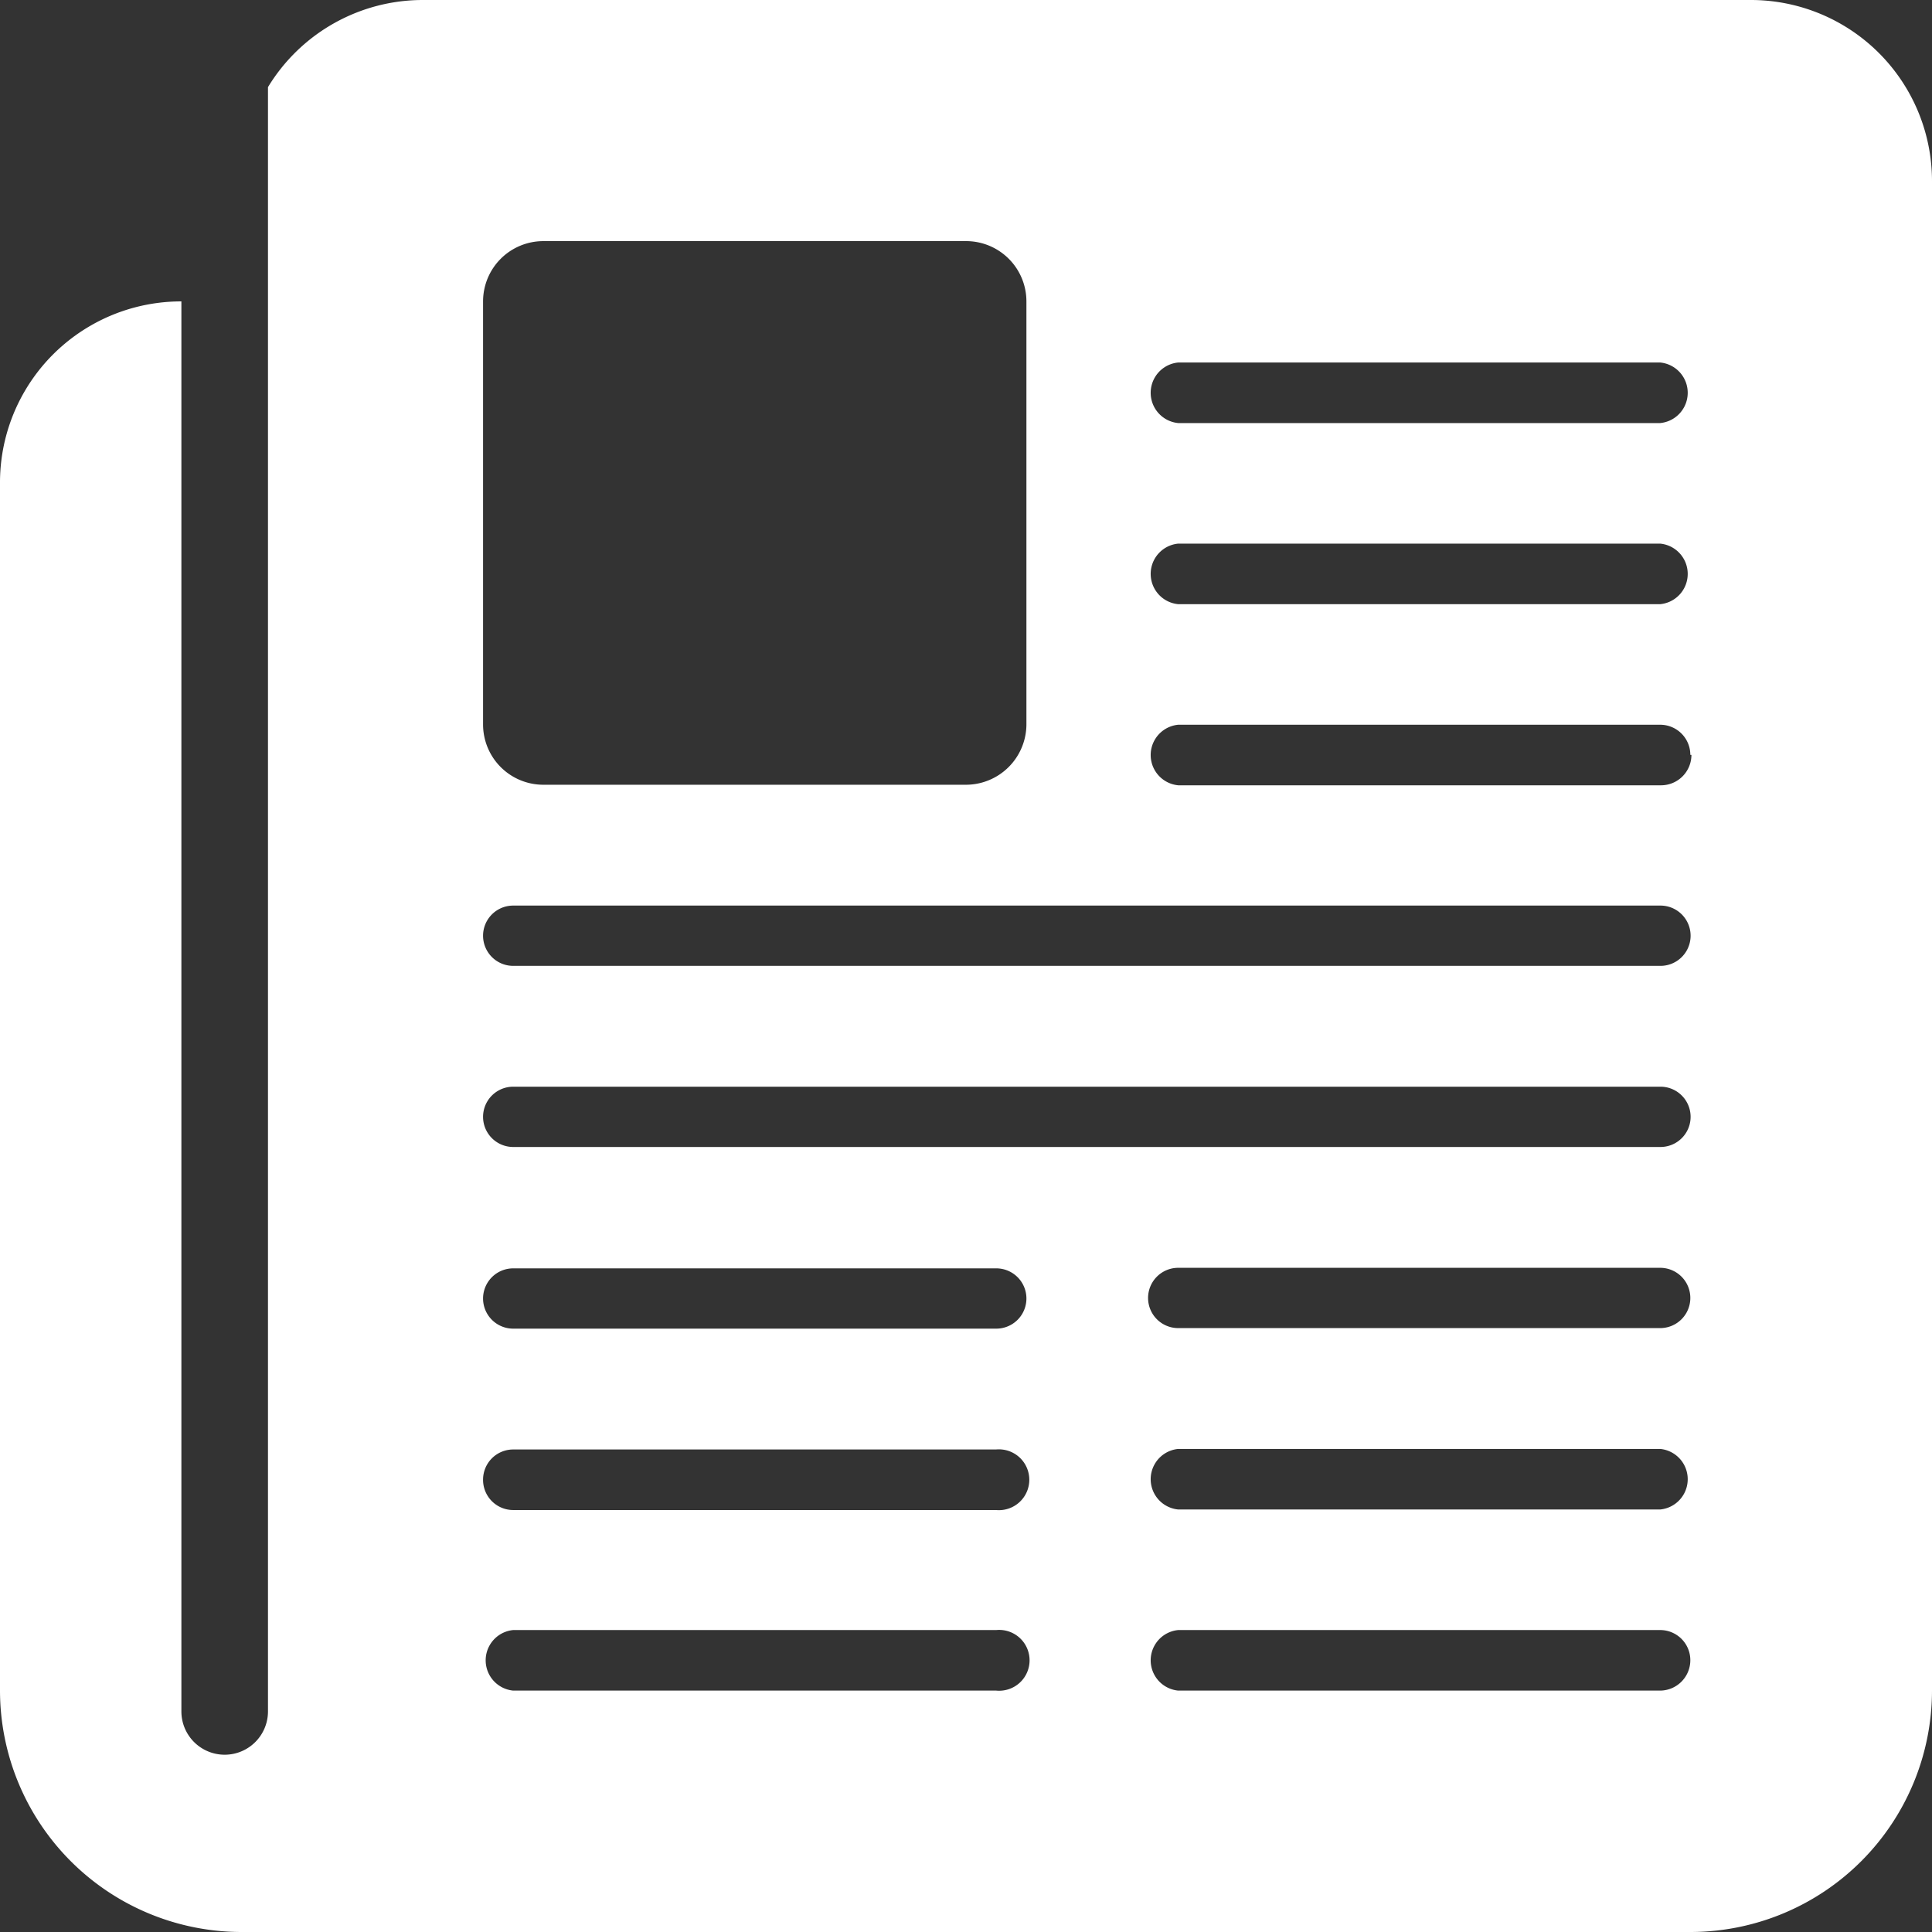 <?xml version="1.0" encoding="UTF-8"?>
<svg xmlns="http://www.w3.org/2000/svg" viewBox="0 0 70.51 70.51">
  <rect x="0" y="0" width="70.51" height="70.51" fill="#333333" stroke="none"/>
  <defs>
    <style>.cls-1{fill:#fff;}</style>
  </defs>
  <title>Actus_Full</title>
  <g id="Layer_2" data-name="Layer 2">
    <g id="Layer_1-2" data-name="Layer 1">
      <path class="cls-1" d="M63.9,0H15.43A6.61,6.61,0,0,0,9.78,3.18V62.46a1.58,1.58,0,0,1-3.16,0V11h0A6.61,6.61,0,0,0,0,17.63V61.7a8.82,8.82,0,0,0,8.81,8.81H61.7a8.82,8.82,0,0,0,8.81-8.81V6.61A6.61,6.61,0,0,0,63.9,0ZM43,13.23H60.59a1.11,1.11,0,0,1,0,2.21H43a1.11,1.11,0,0,1,0-2.21Zm0,6.61H60.59a1.11,1.11,0,0,1,0,2.21H43a1.11,1.11,0,0,1,0-2.21Zm18.73,7.71a1.11,1.11,0,0,1-1.1,1.11H43a1.11,1.11,0,0,1,0-2.21H60.59A1.1,1.1,0,0,1,61.69,27.55ZM17.63,11v0a2.2,2.2,0,0,1,2.2-2.2H35.27A2.2,2.2,0,0,1,37.46,11V26.44h0a2.21,2.21,0,0,1-2.2,2.2H19.83a2.2,2.2,0,0,1-2.2-2.21ZM36.35,61.7H18.73a1.11,1.11,0,0,1,0-2.21H36.36a1.11,1.11,0,1,1,0,2.21ZM17.63,54a1.1,1.1,0,0,1,1.1-1.1H36.35a1.11,1.11,0,1,1,0,2.21H18.73A1.1,1.1,0,0,1,17.63,54Zm18.72-5.51H18.73a1.1,1.1,0,1,1,0-2.2H36.36a1.1,1.1,0,1,1,0,2.2ZM60.59,61.7H43a1.11,1.11,0,0,1,0-2.21H60.59a1.1,1.1,0,0,1,1.1,1.1A1.11,1.11,0,0,1,60.59,61.7Zm0-6.61H43a1.11,1.11,0,0,1,0-2.21H60.59a1.11,1.11,0,0,1,0,2.21Zm0-6.62H43a1.1,1.1,0,1,1,0-2.2H60.59a1.1,1.1,0,1,1,0,2.2Zm0-6.61H18.73a1.1,1.1,0,0,1,0-2.2H60.6a1.1,1.1,0,1,1,0,2.2Zm0-6.61H18.73a1.1,1.1,0,0,1,0-2.2H60.6a1.1,1.1,0,1,1,0,2.2Z"></path>
    </g>
  </g>
</svg>
